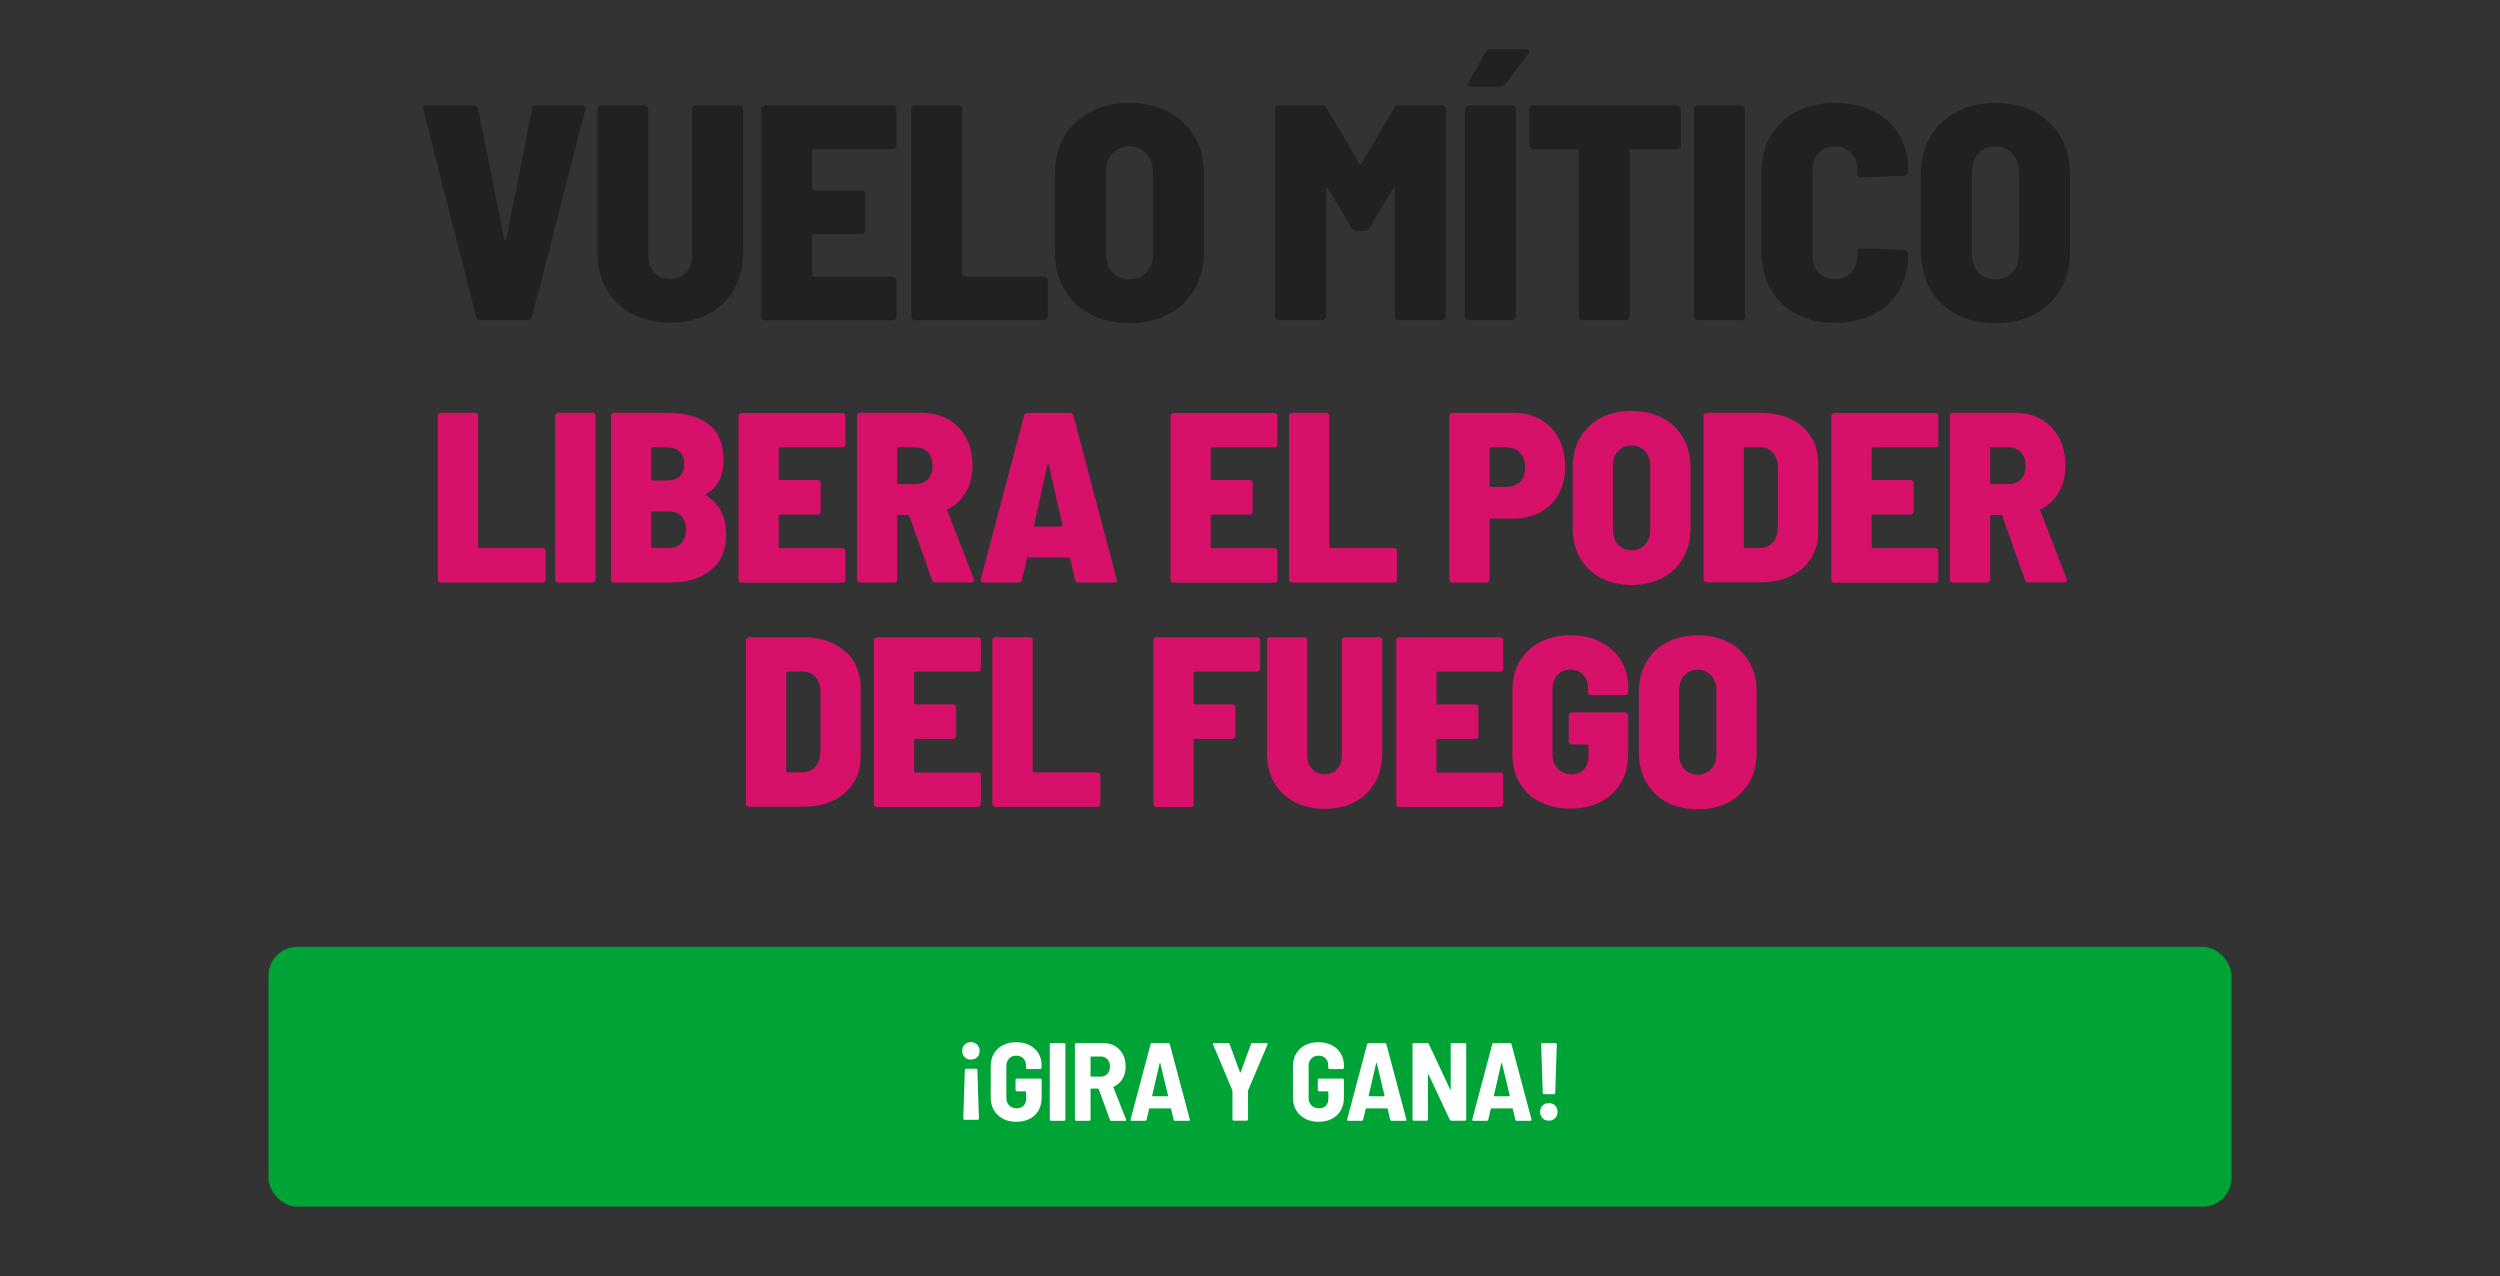 <?xml version="1.0" encoding="UTF-8"?>
<svg xmlns="http://www.w3.org/2000/svg" version="1.1" viewBox="0 0 433 221">
  <rect x="0" y="0" width="433" height="221" fill="#333333" stroke="none"/>
  <!-- Generator: Adobe Illustrator 29.1.0, SVG Export Plug-In . SVG Version: 2.1.0 Build 142)  -->
  <defs>
    <style>
      .st0 {
        fill: #212121;
      }

      .st1 {
        fill: #fff;
      }

      .st2 {
        fill: #d71169;
      }

      .st3 {
        fill: #00a335;
      }
    </style>
  </defs>
  <g id="botones">
    <rect class="st3" x="46.5" y="164" width="340" height="45" rx="5" ry="5"/>
  </g>
  <g id="textos">
    <g>
      <path class="st0" d="M82.47,54.92l-9.14-35.98v-.21c0-.32.19-.48.58-.48h8.19c.39,0,.62.2.69.58l4.57,22.69c.03.11.09.16.16.16s.12-.05.16-.16l4.46-22.69c.03-.39.27-.58.69-.58h7.97c.5,0,.69.23.58.69l-9.25,35.98c-.11.35-.35.53-.74.53h-8.19c-.39,0-.64-.18-.74-.53Z"/>
      <path class="st0" d="M109.47,54.37c-1.91-1.01-3.39-2.44-4.44-4.28-1.05-1.84-1.57-3.97-1.57-6.38v-24.82c0-.18.06-.33.19-.45.12-.12.27-.19.45-.19h7.55c.18,0,.33.06.45.19.12.12.19.27.19.45v25.25c0,1.24.35,2.25,1.06,3.03.71.78,1.63,1.17,2.76,1.17s2.05-.39,2.74-1.17c.69-.78,1.04-1.79,1.04-3.03v-25.25c0-.18.06-.33.19-.45.12-.12.27-.19.45-.19h7.55c.18,0,.33.06.45.19.12.12.19.27.19.45v24.82c0,2.41-.52,4.54-1.57,6.38-1.05,1.84-2.52,3.27-4.41,4.28-1.9,1.01-4.1,1.51-6.62,1.51s-4.73-.5-6.64-1.51Z"/>
      <path class="st0" d="M155.1,25.61c-.12.12-.27.19-.45.19h-13.71c-.18,0-.27.09-.27.27v6.64c0,.18.09.27.27.27h8.29c.18,0,.33.06.45.19.12.12.19.27.19.45v6.27c0,.18-.06.33-.19.45-.12.12-.27.19-.45.19h-8.29c-.18,0-.27.09-.27.27v6.86c0,.18.09.27.27.27h13.71c.18,0,.33.06.45.19.12.12.19.27.19.45v6.27c0,.18-.06.33-.19.45-.12.12-.27.19-.45.19h-22.16c-.18,0-.33-.06-.45-.19-.12-.12-.19-.27-.19-.45V18.89c0-.18.06-.33.19-.45.12-.12.27-.19.45-.19h22.16c.18,0,.33.06.45.19.12.12.19.27.19.45v6.27c0,.18-.06.33-.19.45Z"/>
      <path class="st0" d="M158.02,55.27c-.12-.12-.19-.27-.19-.45V18.89c0-.18.06-.33.19-.45.12-.12.27-.19.45-.19h7.55c.18,0,.33.06.45.19.12.12.19.27.19.45v28.75c0,.18.09.27.27.27h13.92c.18,0,.33.06.45.19.12.12.19.27.19.45v6.27c0,.18-.06.33-.19.45-.12.12-.27.19-.45.19h-22.38c-.18,0-.33-.06-.45-.19Z"/>
      <path class="st0" d="M188.87,54.45c-1.95-1.03-3.46-2.48-4.54-4.36-1.08-1.88-1.62-4.06-1.62-6.54v-13.39c0-2.44.54-4.6,1.62-6.46,1.08-1.86,2.6-3.3,4.54-4.33,1.95-1.03,4.2-1.54,6.75-1.54s4.8.51,6.75,1.54c1.95,1.03,3.46,2.47,4.54,4.33,1.08,1.86,1.62,4.01,1.62,6.46v13.39c0,2.48-.54,4.66-1.62,6.54-1.08,1.88-2.6,3.33-4.54,4.36-1.95,1.03-4.2,1.54-6.75,1.54s-4.8-.51-6.75-1.54ZM198.6,47.14c.74-.83,1.12-1.92,1.12-3.27v-13.93c0-1.35-.38-2.44-1.14-3.3-.76-.85-1.75-1.28-2.95-1.28s-2.23.42-2.98,1.25c-.74.83-1.12,1.94-1.12,3.32v13.93c0,1.35.37,2.44,1.12,3.27.74.83,1.74,1.25,2.98,1.25s2.23-.42,2.98-1.25Z"/>
      <path class="st0" d="M242.29,18.25h7.49c.18,0,.33.06.45.19.12.12.19.27.19.45v35.93c0,.18-.06.33-.19.45-.12.12-.27.19-.45.19h-7.55c-.18,0-.33-.06-.45-.19-.12-.12-.19-.27-.19-.45v-22.06c0-.14-.04-.22-.11-.24-.07-.02-.14.03-.21.13l-4.15,6.91c-.14.28-.39.43-.74.43h-1.49c-.35,0-.6-.14-.74-.43l-4.15-6.91c-.07-.11-.14-.15-.21-.13-.07.02-.11.1-.11.24v22.06c0,.18-.06.33-.19.45-.12.12-.27.19-.45.19h-7.55c-.18,0-.33-.06-.45-.19-.12-.12-.19-.27-.19-.45V18.89c0-.18.06-.33.19-.45.12-.12.27-.19.45-.19h7.49c.35,0,.6.14.74.43l5.74,9.67c.11.21.21.21.32,0l5.74-9.67c.14-.28.39-.43.74-.43Z"/>
      <path class="st0" d="M253.9,55.27c-.12-.12-.19-.27-.19-.45V18.89c0-.18.06-.33.19-.45.12-.12.27-.19.45-.19h7.55c.18,0,.33.06.45.19.12.12.19.27.19.45v35.93c0,.18-.06.33-.19.45-.12.12-.27.19-.45.19h-7.55c-.18,0-.33-.06-.45-.19ZM254.3,14.8c-.07-.14-.05-.32.05-.53l2.98-5.31c.18-.28.44-.43.8-.43h6.22c.35,0,.53.12.53.37,0,.11-.05.25-.16.43l-4.04,5.31c-.21.25-.46.37-.74.37h-5.16c-.25,0-.41-.07-.48-.21Z"/>
      <path class="st0" d="M290.95,18.44c.12.12.19.27.19.45v6.32c0,.18-.06.33-.19.45-.12.12-.27.19-.45.19h-7.97c-.18,0-.27.09-.27.27v28.7c0,.18-.06.33-.19.45-.12.12-.27.19-.45.19h-7.55c-.18,0-.33-.06-.45-.19-.12-.12-.19-.27-.19-.45v-28.7c0-.18-.09-.27-.27-.27h-7.65c-.18,0-.33-.06-.45-.19-.12-.12-.19-.27-.19-.45v-6.32c0-.18.06-.33.19-.45.12-.12.27-.19.45-.19h24.98c.18,0,.33.06.45.19Z"/>
      <path class="st0" d="M293.6,55.27c-.12-.12-.19-.27-.19-.45V18.89c0-.18.06-.33.19-.45.12-.12.27-.19.45-.19h7.55c.18,0,.33.06.45.19.12.12.19.27.19.45v35.93c0,.18-.06.33-.19.45-.12.12-.27.19-.45.19h-7.55c-.18,0-.33-.06-.45-.19Z"/>
      <path class="st0" d="M311.14,54.39c-1.93-.99-3.42-2.41-4.46-4.25-1.05-1.84-1.57-3.97-1.57-6.38v-13.93c0-2.41.52-4.52,1.57-6.32,1.04-1.81,2.53-3.21,4.46-4.2,1.93-.99,4.15-1.49,6.67-1.49s4.74.48,6.67,1.44c1.93.96,3.42,2.32,4.46,4.09,1.04,1.77,1.57,3.83,1.57,6.17v.21c0,.18-.06.34-.19.48-.12.14-.27.21-.45.21l-7.55.32c-.43,0-.64-.19-.64-.58v-.74c0-1.2-.35-2.18-1.06-2.92-.71-.74-1.65-1.12-2.82-1.12s-2.11.37-2.82,1.12c-.71.74-1.06,1.72-1.06,2.92v14.88c0,1.2.35,2.18,1.06,2.92.71.74,1.65,1.12,2.82,1.12s2.11-.37,2.82-1.12c.71-.74,1.06-1.72,1.06-2.92v-.74c0-.39.21-.58.64-.58l7.55.32c.18,0,.33.07.45.21.12.14.19.3.19.48v.11c0,2.34-.52,4.4-1.57,6.19-1.05,1.79-2.53,3.17-4.46,4.15-1.93.97-4.15,1.46-6.67,1.46s-4.74-.5-6.67-1.49Z"/>
      <path class="st0" d="M338.86,54.45c-1.95-1.03-3.46-2.48-4.54-4.36-1.08-1.88-1.62-4.06-1.62-6.54v-13.39c0-2.44.54-4.6,1.62-6.46,1.08-1.86,2.6-3.3,4.54-4.33,1.95-1.03,4.2-1.54,6.75-1.54s4.8.51,6.75,1.54c1.95,1.03,3.46,2.47,4.54,4.33,1.08,1.86,1.62,4.01,1.62,6.46v13.39c0,2.48-.54,4.66-1.62,6.54-1.08,1.88-2.6,3.33-4.54,4.36-1.95,1.03-4.2,1.54-6.75,1.54s-4.8-.51-6.75-1.54ZM348.58,47.14c.74-.83,1.12-1.92,1.12-3.27v-13.93c0-1.35-.38-2.44-1.14-3.3-.76-.85-1.75-1.28-2.95-1.28s-2.23.42-2.98,1.25c-.74.83-1.12,1.94-1.12,3.32v13.93c0,1.35.37,2.44,1.12,3.27.74.83,1.74,1.25,2.98,1.25s2.23-.42,2.98-1.25Z"/>
    </g>
    <g>
      <path class="st2" d="M75.98,100.74c-.1-.1-.15-.22-.15-.36v-28.37c0-.14.05-.26.15-.36s.22-.15.36-.15h5.96c.14,0,.26.05.36.15.1.1.15.22.15.36v22.7c0,.14.07.21.21.21h10.99c.14,0,.26.05.36.15.1.1.15.22.15.36v4.95c0,.14-.05.26-.15.36-.1.1-.22.15-.36.15h-17.67c-.14,0-.26-.05-.36-.15Z"/>
      <path class="st2" d="M96.33,100.74c-.1-.1-.15-.22-.15-.36v-28.37c0-.14.05-.26.15-.36s.22-.15.36-.15h5.96c.14,0,.26.05.36.15.1.1.15.22.15.36v28.37c0,.14-.05.26-.15.36-.1.1-.22.15-.36.15h-5.96c-.14,0-.26-.05-.36-.15Z"/>
      <path class="st2" d="M123.08,98.79c-1.79,1.4-4.1,2.1-6.92,2.1h-9.82c-.14,0-.26-.05-.36-.15-.1-.1-.15-.22-.15-.36v-28.37c0-.14.05-.26.15-.36s.22-.15.36-.15h9.11c3.16,0,5.59.66,7.3,1.99,1.71,1.33,2.56,3.39,2.56,6.19s-.98,4.64-2.94,5.88c-.17.08-.18.17-.04.25,2.29,1.45,3.44,3.72,3.44,6.8,0,2.71-.9,4.77-2.69,6.17ZM112.8,77.68v5.33c0,.14.07.21.21.21h2.48c.98,0,1.73-.24,2.25-.73.52-.49.78-1.2.78-2.12s-.27-1.64-.8-2.14c-.53-.5-1.27-.76-2.22-.76h-2.48c-.14,0-.21.07-.21.21ZM118.03,94.07c.52-.55.78-1.32.78-2.33s-.25-1.75-.76-2.31c-.5-.56-1.22-.84-2.14-.84h-2.9c-.14,0-.21.07-.21.21v5.88c0,.14.07.21.21.21h2.85c.92,0,1.64-.27,2.16-.82Z"/>
      <path class="st2" d="M146.27,77.33c-.1.1-.22.15-.36.15h-10.83c-.14,0-.21.07-.21.21v5.25c0,.14.07.21.21.21h6.55c.14,0,.26.05.36.15.1.1.15.22.15.36v4.95c0,.14-.05.26-.15.36s-.22.15-.36.15h-6.55c-.14,0-.21.07-.21.21v5.41c0,.14.07.21.21.21h10.83c.14,0,.26.05.36.15.1.1.15.22.15.36v4.95c0,.14-.05.26-.15.36-.1.1-.22.15-.36.15h-17.5c-.14,0-.26-.05-.36-.15-.1-.1-.15-.22-.15-.36v-28.37c0-.14.05-.26.15-.36s.22-.15.36-.15h17.5c.14,0,.26.05.36.15.1.1.15.22.15.36v4.95c0,.14-.05.26-.15.36Z"/>
      <path class="st2" d="M161.44,100.47l-3.94-11.12c-.06-.11-.13-.17-.21-.17h-1.68c-.14,0-.21.07-.21.21v10.99c0,.14-.05.26-.15.36-.1.1-.22.15-.36.15h-5.96c-.14,0-.26-.05-.36-.15-.1-.1-.15-.22-.15-.36v-28.37c0-.14.05-.26.15-.36.1-.1.22-.15.36-.15h10.74c1.73,0,3.27.38,4.6,1.15,1.33.77,2.36,1.84,3.08,3.21.73,1.37,1.09,2.95,1.09,4.74s-.38,3.3-1.13,4.62c-.76,1.32-1.8,2.31-3.15,2.98-.11.03-.14.11-.08.25l4.57,11.83c.03.06.04.13.04.21,0,.25-.15.38-.46.38h-6.25c-.28,0-.46-.14-.55-.42ZM155.4,77.68v5.96c0,.14.07.21.21.21h2.94c.9,0,1.62-.28,2.16-.84.55-.56.82-1.33.82-2.31s-.27-1.8-.82-2.37c-.55-.57-1.27-.86-2.16-.86h-2.94c-.14,0-.21.07-.21.21Z"/>
      <path class="st2" d="M186.2,100.43l-.84-3.69c-.03-.11-.1-.17-.21-.17h-7.09c-.11,0-.18.06-.21.17l-.84,3.69c-.06.31-.24.46-.55.46h-6.17c-.36,0-.5-.18-.42-.55l7.51-28.41c.08-.28.28-.42.59-.42h7.34c.31,0,.5.14.59.42l7.51,28.41.04.17c0,.25-.15.38-.46.38h-6.25c-.31,0-.49-.15-.55-.46ZM179.31,91.2h4.49c.06,0,.11-.02.17-.06.06-.04.07-.1.04-.19l-2.35-10.41c-.03-.11-.07-.17-.13-.17s-.1.06-.13.17l-2.31,10.45c-.03.14.04.21.21.21Z"/>
      <path class="st2" d="M221.09,77.33c-.1.1-.22.15-.36.15h-10.83c-.14,0-.21.07-.21.21v5.25c0,.14.07.21.21.21h6.55c.14,0,.26.05.36.15.1.1.15.22.15.36v4.95c0,.14-.05.26-.15.36-.1.1-.22.15-.36.15h-6.55c-.14,0-.21.07-.21.21v5.41c0,.14.07.21.21.21h10.83c.14,0,.26.05.36.15.1.1.15.22.15.36v4.95c0,.14-.05.26-.15.36-.1.1-.22.15-.36.15h-17.5c-.14,0-.26-.05-.36-.15-.1-.1-.15-.22-.15-.36v-28.37c0-.14.05-.26.15-.36.1-.1.22-.15.36-.15h17.5c.14,0,.26.05.36.15.1.1.15.22.15.36v4.95c0,.14-.05.26-.15.36Z"/>
      <path class="st2" d="M223.4,100.74c-.1-.1-.15-.22-.15-.36v-28.37c0-.14.05-.26.15-.36.1-.1.22-.15.36-.15h5.96c.14,0,.26.05.36.15.1.1.15.22.15.36v22.7c0,.14.07.21.21.21h11c.14,0,.26.05.36.15.1.1.15.22.15.36v4.95c0,.14-.05.26-.15.36-.1.1-.22.15-.36.15h-17.67c-.14,0-.26-.05-.36-.15Z"/>
      <path class="st2" d="M266.83,72.67c1.36.77,2.41,1.86,3.15,3.27.74,1.41,1.11,3.03,1.11,4.85s-.37,3.37-1.11,4.74c-.74,1.37-1.79,2.43-3.15,3.17-1.36.74-2.92,1.11-4.68,1.11h-3.94c-.14,0-.21.07-.21.21v10.37c0,.14-.05.26-.15.36-.1.1-.22.15-.36.15h-5.96c-.14,0-.26-.05-.36-.15-.1-.1-.15-.22-.15-.36v-28.37c0-.14.05-.26.15-.36.1-.1.22-.15.36-.15h10.62c1.76,0,3.32.38,4.68,1.15ZM263.29,83.41c.59-.6.88-1.42.88-2.45s-.29-1.91-.88-2.54c-.59-.63-1.36-.94-2.31-.94h-2.77c-.14,0-.21.07-.21.21v6.42c0,.14.07.21.21.21h2.77c.95,0,1.72-.3,2.31-.9Z"/>
      <path class="st2" d="M277.26,100.09c-1.54-.81-2.73-1.96-3.59-3.44-.85-1.48-1.28-3.2-1.28-5.16v-10.58c0-1.93.43-3.63,1.28-5.1.85-1.47,2.05-2.61,3.59-3.42,1.54-.81,3.31-1.22,5.33-1.22s3.79.41,5.33,1.22c1.54.81,2.73,1.95,3.59,3.42.85,1.47,1.28,3.17,1.28,5.1v10.58c0,1.96-.43,3.68-1.28,5.16-.85,1.48-2.05,2.63-3.59,3.44-1.54.81-3.32,1.22-5.33,1.22s-3.79-.41-5.33-1.22ZM284.94,94.32c.59-.66.88-1.52.88-2.58v-10.99c0-1.06-.3-1.93-.9-2.6-.6-.67-1.38-1.01-2.33-1.01s-1.76.33-2.35.99c-.59.66-.88,1.53-.88,2.62v10.99c0,1.06.29,1.92.88,2.58.59.66,1.37.99,2.35.99s1.76-.33,2.35-.99Z"/>
      <path class="st2" d="M295.2,100.74c-.1-.1-.15-.22-.15-.36v-28.37c0-.14.05-.26.15-.36.1-.1.22-.15.36-.15h9.36c1.99,0,3.73.36,5.25,1.09,1.51.73,2.68,1.75,3.5,3.06.82,1.32,1.24,2.84,1.24,4.57v11.92c0,1.73-.41,3.26-1.24,4.57-.83,1.32-1.99,2.34-3.5,3.06-1.51.73-3.26,1.09-5.25,1.09h-9.36c-.14,0-.26-.05-.36-.15ZM302.23,94.93l2.77-.04c.84,0,1.53-.32,2.08-.97.55-.64.83-1.51.86-2.6v-10.28c0-1.06-.27-1.92-.82-2.58-.55-.66-1.27-.99-2.16-.99h-2.73c-.14,0-.21.07-.21.21v17.04c0,.14.07.21.21.21Z"/>
      <path class="st2" d="M335.57,77.33c-.1.1-.22.15-.36.15h-10.83c-.14,0-.21.07-.21.21v5.25c0,.14.07.21.21.21h6.55c.14,0,.26.05.36.15.1.1.15.22.15.36v4.95c0,.14-.05.26-.15.36-.1.1-.22.15-.36.15h-6.55c-.14,0-.21.07-.21.21v5.41c0,.14.07.21.21.21h10.83c.14,0,.26.05.36.15.1.1.15.22.15.36v4.95c0,.14-.05.26-.15.36-.1.1-.22.15-.36.15h-17.5c-.14,0-.26-.05-.36-.15-.1-.1-.15-.22-.15-.36v-28.37c0-.14.05-.26.15-.36.1-.1.22-.15.36-.15h17.5c.14,0,.26.05.36.15.1.1.15.22.15.36v4.95c0,.14-.05.26-.15.36Z"/>
      <path class="st2" d="M350.74,100.47l-3.94-11.12c-.06-.11-.13-.17-.21-.17h-1.68c-.14,0-.21.07-.21.21v10.99c0,.14-.05.26-.15.36-.1.1-.22.15-.36.15h-5.96c-.14,0-.26-.05-.36-.15-.1-.1-.15-.22-.15-.36v-28.37c0-.14.05-.26.15-.36.1-.1.22-.15.36-.15h10.74c1.73,0,3.27.38,4.6,1.15,1.33.77,2.36,1.84,3.08,3.21.73,1.37,1.09,2.95,1.09,4.74s-.38,3.3-1.13,4.62c-.76,1.32-1.8,2.31-3.15,2.98-.11.03-.14.11-.08.25l4.57,11.83c.03.06.04.13.04.21,0,.25-.15.38-.46.38h-6.25c-.28,0-.46-.14-.55-.42ZM344.7,77.68v5.96c0,.14.07.21.21.21h2.94c.9,0,1.62-.28,2.16-.84.55-.56.82-1.33.82-2.31s-.27-1.8-.82-2.37c-.55-.57-1.27-.86-2.16-.86h-2.94c-.14,0-.21.07-.21.21Z"/>
      <path class="st2" d="M129.36,139.6c-.1-.1-.15-.22-.15-.36v-28.37c0-.14.05-.26.15-.36s.22-.15.36-.15h9.36c1.99,0,3.73.36,5.25,1.09,1.51.73,2.68,1.75,3.5,3.06.82,1.32,1.24,2.84,1.24,4.57v11.92c0,1.73-.41,3.26-1.24,4.57-.83,1.32-1.99,2.34-3.5,3.06-1.51.73-3.26,1.09-5.25,1.09h-9.36c-.14,0-.26-.05-.36-.15ZM136.39,133.79l2.77-.04c.84,0,1.53-.32,2.08-.97.55-.64.83-1.51.86-2.6v-10.28c0-1.06-.27-1.92-.82-2.58-.55-.66-1.27-.99-2.16-.99h-2.73c-.14,0-.21.07-.21.21v17.04c0,.14.07.21.21.21Z"/>
      <path class="st2" d="M169.73,116.18c-.1.1-.22.15-.36.15h-10.83c-.14,0-.21.07-.21.21v5.25c0,.14.07.21.21.21h6.55c.14,0,.26.05.36.15.1.1.15.22.15.36v4.95c0,.14-.05.26-.15.36-.1.1-.22.15-.36.15h-6.55c-.14,0-.21.07-.21.21v5.41c0,.14.07.21.21.21h10.83c.14,0,.26.05.36.15.1.1.15.22.15.36v4.95c0,.14-.05.26-.15.36-.1.1-.22.15-.36.15h-17.5c-.14,0-.26-.05-.36-.15-.1-.1-.15-.22-.15-.36v-28.37c0-.14.05-.26.15-.36.1-.1.22-.15.36-.15h17.5c.14,0,.26.05.36.15.1.1.15.22.15.36v4.95c0,.14-.05.26-.15.36Z"/>
      <path class="st2" d="M172.03,139.6c-.1-.1-.15-.22-.15-.36v-28.37c0-.14.05-.26.15-.36.1-.1.22-.15.36-.15h5.96c.14,0,.26.05.36.15.1.1.15.22.15.36v22.7c0,.14.07.21.21.21h11c.14,0,.26.05.36.15.1.1.15.22.15.36v4.95c0,.14-.05.26-.15.36-.1.1-.22.15-.36.15h-17.67c-.14,0-.26-.05-.36-.15Z"/>
      <path class="st2" d="M218.11,116.18c-.1.1-.22.15-.36.15h-10.79c-.14,0-.21.07-.21.21v5.25c0,.14.07.21.21.21h6.5c.14,0,.26.05.36.15.1.1.15.22.15.36v4.95c0,.14-.05.26-.15.36-.1.1-.22.15-.36.15h-6.5c-.14,0-.21.07-.21.21v11.08c0,.14-.05.26-.15.36-.1.1-.22.15-.36.15h-5.96c-.14,0-.26-.05-.36-.15-.1-.1-.15-.22-.15-.36v-28.37c0-.14.05-.26.15-.36.1-.1.22-.15.36-.15h17.46c.14,0,.26.05.36.15.1.1.15.22.15.36v4.95c0,.14-.05.26-.15.36Z"/>
      <path class="st2" d="M224.18,138.89c-1.51-.8-2.68-1.92-3.5-3.38-.83-1.45-1.24-3.13-1.24-5.04v-19.6c0-.14.05-.26.15-.36.1-.1.22-.15.36-.15h5.96c.14,0,.26.05.36.15.1.1.15.22.15.36v19.93c0,.98.28,1.78.84,2.39.56.62,1.29.92,2.18.92s1.62-.31,2.16-.92c.55-.62.82-1.41.82-2.39v-19.93c0-.14.05-.26.15-.36.1-.1.22-.15.36-.15h5.96c.14,0,.26.05.36.15.1.1.15.22.15.36v19.6c0,1.9-.41,3.58-1.24,5.04-.83,1.45-1.99,2.58-3.48,3.38-1.5.8-3.24,1.2-5.22,1.2s-3.73-.4-5.25-1.2Z"/>
      <path class="st2" d="M260.2,116.18c-.1.1-.22.15-.36.15h-10.83c-.14,0-.21.07-.21.21v5.25c0,.14.07.21.21.21h6.55c.14,0,.26.05.36.15.1.1.15.22.15.36v4.95c0,.14-.05.26-.15.36-.1.1-.22.15-.36.15h-6.55c-.14,0-.21.07-.21.21v5.41c0,.14.07.21.21.21h10.83c.14,0,.26.05.36.15.1.1.15.22.15.36v4.95c0,.14-.05.26-.15.36-.1.1-.22.15-.36.15h-17.5c-.14,0-.26-.05-.36-.15-.1-.1-.15-.22-.15-.36v-28.37c0-.14.05-.26.15-.36.1-.1.22-.15.36-.15h17.5c.14,0,.26.05.36.15.1.1.15.22.15.36v4.95c0,.14-.05.26-.15.36Z"/>
      <path class="st2" d="M266.73,138.91c-1.51-.78-2.69-1.89-3.52-3.34-.84-1.44-1.26-3.1-1.26-4.97v-11.08c0-1.9.42-3.57,1.26-4.99.84-1.43,2.01-2.53,3.52-3.32,1.51-.78,3.26-1.18,5.25-1.18s3.7.38,5.22,1.15c1.52.77,2.71,1.83,3.55,3.19.84,1.36,1.26,2.9,1.26,4.64v.88c0,.14-.05.26-.15.36-.1.1-.22.15-.36.15h-5.96c-.14,0-.26-.05-.36-.15-.1-.1-.15-.22-.15-.36v-.8c0-.9-.27-1.64-.82-2.22-.55-.59-1.29-.88-2.25-.88s-1.67.31-2.22.94c-.56.63-.84,1.45-.84,2.45v11.33c0,1.01.31,1.83.92,2.45.61.63,1.38.94,2.31.94s1.62-.27,2.16-.82.82-1.28.82-2.2v-1.93c0-.14-.07-.21-.21-.21h-2.69c-.14,0-.26-.05-.36-.15-.1-.1-.15-.22-.15-.36v-4.53c0-.14.05-.26.15-.36.1-.1.22-.15.36-.15h9.27c.14,0,.26.05.36.15.1.1.15.22.15.36v6.76c0,1.87-.42,3.53-1.26,4.95-.84,1.43-2.01,2.53-3.52,3.29-1.51.77-3.26,1.15-5.25,1.15s-3.73-.39-5.25-1.18Z"/>
      <path class="st2" d="M288.72,138.95c-1.54-.81-2.73-1.96-3.59-3.44-.85-1.48-1.28-3.2-1.28-5.16v-10.58c0-1.93.43-3.63,1.28-5.1.85-1.47,2.05-2.61,3.59-3.42,1.54-.81,3.31-1.22,5.33-1.22s3.79.41,5.33,1.22c1.54.81,2.73,1.95,3.59,3.42.85,1.47,1.28,3.17,1.28,5.1v10.58c0,1.96-.43,3.68-1.28,5.16-.85,1.48-2.05,2.63-3.59,3.44-1.54.81-3.32,1.22-5.33,1.22s-3.79-.41-5.33-1.22ZM296.4,133.18c.59-.66.88-1.52.88-2.58v-10.99c0-1.06-.3-1.93-.9-2.6-.6-.67-1.38-1.01-2.33-1.01s-1.76.33-2.35.99c-.59.66-.88,1.53-.88,2.62v10.99c0,1.06.29,1.92.88,2.58.59.66,1.37.99,2.35.99s1.76-.33,2.35-.99Z"/>
    </g>
    <g>
      <path class="st1" d="M169.24,180.93c.29.29.43.65.43,1.09s-.14.8-.42,1.08c-.28.28-.65.42-1.1.42s-.8-.14-1.08-.42c-.28-.28-.42-.64-.42-1.08s.14-.81.42-1.1c.28-.28.64-.42,1.08-.42s.8.14,1.09.43ZM167.18,185.17s.1-.07.16-.07h1.71c.06,0,.12.02.16.07.04.05.07.1.07.16l.27,8.39c0,.06-.02.12-.07.16-.05.05-.1.07-.16.07h-2.25c-.06,0-.12-.02-.16-.07-.04-.04-.07-.1-.07-.16l.27-8.39c0-.06.02-.12.07-.16Z"/>
      <path class="st1" d="M173.69,193.75c-.67-.35-1.18-.84-1.55-1.47-.37-.63-.55-1.37-.55-2.2v-5.4c0-.83.18-1.56.55-2.19.37-.63.88-1.12,1.55-1.46.67-.35,1.44-.52,2.31-.52s1.63.17,2.3.51c.67.34,1.19.81,1.56,1.42.37.61.55,1.3.55,2.07v.42c0,.06-.02.12-.07.16-.05.05-.1.07-.16.07h-2.25c-.06,0-.12-.02-.16-.07-.04-.04-.07-.1-.07-.16v-.4c0-.49-.15-.89-.46-1.21-.31-.32-.72-.48-1.23-.48s-.93.17-1.24.5c-.31.33-.47.77-.47,1.31v5.5c0,.54.16.97.49,1.31.33.33.75.5,1.28.5s.9-.15,1.2-.44c.3-.29.45-.7.45-1.21v-1.19c0-.06-.03-.1-.1-.1h-1.5c-.06,0-.12-.02-.16-.07-.04-.04-.07-.1-.07-.16v-1.75c0-.06.02-.12.07-.16.04-.04.1-.07.16-.07h4.06c.06,0,.12.02.16.07.04.05.07.1.07.16v3.06c0,1.28-.4,2.3-1.2,3.06-.8.76-1.87,1.13-3.2,1.13-.87,0-1.64-.17-2.31-.52Z"/>
      <path class="st1" d="M181.89,194.05s-.07-.1-.07-.16v-13c0-.06.02-.12.07-.16.04-.04.1-.07.16-.07h2.25c.06,0,.12.02.16.07.04.05.07.1.07.16v13c0,.06-.02.12-.07.16-.04.05-.1.07-.16.07h-2.25c-.06,0-.12-.02-.16-.07Z"/>
      <path class="st1" d="M192.23,193.93l-1.94-5.31c-.03-.05-.06-.08-.1-.08h-1.21c-.06,0-.1.03-.1.1v5.25c0,.06-.02.12-.07.16-.04.05-.1.07-.16.07h-2.25c-.06,0-.12-.02-.16-.07-.05-.04-.07-.1-.07-.16v-13c0-.06.02-.12.07-.16.04-.04.1-.07.16-.07h4.69c.76,0,1.43.17,2.02.51.59.34,1.04.82,1.37,1.43.32.62.48,1.32.48,2.12s-.18,1.53-.54,2.14c-.36.6-.87,1.05-1.52,1.35-.06.03-.08.07-.06.13l2.19,5.52s.02.06.02.1c0,.12-.07.17-.21.17h-2.35c-.14,0-.23-.06-.27-.19ZM188.88,183.08v3.29c0,.06.03.1.1.1h1.67c.47,0,.86-.16,1.15-.47.29-.31.44-.73.44-1.26s-.15-.96-.44-1.28c-.3-.31-.68-.47-1.15-.47h-1.67c-.06,0-.1.03-.1.1Z"/>
      <path class="st1" d="M203.27,193.93l-.44-1.88c-.01-.05-.04-.08-.1-.08h-3.6c-.05,0-.08.03-.1.08l-.44,1.88c-.04.13-.12.19-.25.19h-2.33c-.17,0-.23-.08-.19-.25l3.46-13.02c.04-.13.13-.19.27-.19h2.79c.14,0,.23.06.27.19l3.46,13.02.02.08c0,.12-.07.17-.21.17h-2.35c-.14,0-.23-.06-.27-.19ZM199.58,189.84s.05.03.08.03h2.54s.05,0,.08-.03c.03-.02.03-.05.02-.09l-1.33-5.58c-.01-.05-.03-.08-.06-.08s-.04.03-.06.08l-1.29,5.58s0,.07.02.09Z"/>
      <path class="st1" d="M213.53,194.03s-.07-.1-.07-.16v-4.92l-.02-.12-3.33-7.91s-.02-.06-.02-.12c0-.1.06-.15.19-.15h2.42c.14,0,.23.06.27.19l1.79,4.87s.03.06.06.06.04-.02.06-.06l1.79-4.87c.04-.13.13-.19.27-.19h2.42c.09,0,.15.03.17.08.03.05.03.12,0,.19l-3.35,7.91-.02.12v4.92c0,.06-.02.12-.07.16-.05.05-.1.07-.16.07h-2.25c-.06,0-.12-.02-.16-.07Z"/>
      <path class="st1" d="M226.04,193.75c-.67-.35-1.18-.84-1.55-1.47-.37-.63-.55-1.37-.55-2.2v-5.4c0-.83.18-1.56.55-2.19.37-.63.88-1.12,1.55-1.46.67-.35,1.44-.52,2.31-.52s1.63.17,2.3.51c.67.34,1.19.81,1.56,1.42.37.61.55,1.3.55,2.07v.42c0,.06-.02.12-.07.16-.05.05-.1.07-.16.07h-2.25c-.06,0-.12-.02-.16-.07-.04-.04-.07-.1-.07-.16v-.4c0-.49-.15-.89-.46-1.21-.31-.32-.72-.48-1.23-.48s-.93.17-1.24.5c-.31.33-.47.77-.47,1.31v5.5c0,.54.16.97.49,1.31.33.33.75.5,1.28.5s.9-.15,1.2-.44c.3-.29.45-.7.45-1.21v-1.19c0-.06-.03-.1-.1-.1h-1.5c-.06,0-.12-.02-.16-.07-.04-.04-.07-.1-.07-.16v-1.75c0-.06.02-.12.07-.16.04-.04.1-.07.16-.07h4.06c.06,0,.12.02.16.07.04.05.07.1.07.16v3.06c0,1.28-.4,2.3-1.2,3.06-.8.76-1.87,1.13-3.2,1.13-.87,0-1.64-.17-2.31-.52Z"/>
      <path class="st1" d="M240.78,193.93l-.44-1.88c-.01-.05-.04-.08-.1-.08h-3.6c-.05,0-.08.03-.1.08l-.44,1.88c-.04.13-.12.19-.25.19h-2.33c-.17,0-.23-.08-.19-.25l3.46-13.02c.04-.13.13-.19.27-.19h2.79c.14,0,.23.06.27.19l3.46,13.02.02.08c0,.12-.07.17-.21.17h-2.35c-.14,0-.23-.06-.27-.19ZM237.08,189.84s.05.03.08.03h2.54s.05,0,.08-.03c.03-.02.03-.05.02-.09l-1.33-5.58c-.01-.05-.03-.08-.06-.08s-.04.03-.06.08l-1.29,5.58s0,.07.02.09Z"/>
      <path class="st1" d="M251.33,180.72s.1-.07.16-.07h2.23c.06,0,.12.02.16.07.04.05.07.1.07.16v13c0,.06-.02.12-.07.16-.05.05-.1.07-.16.07h-2.35c-.13,0-.22-.06-.27-.17l-3.67-7.83s-.05-.06-.08-.06-.04.03-.04.08l.02,7.75c0,.06-.02.12-.07.16-.05.05-.1.07-.16.07h-2.23c-.06,0-.12-.02-.16-.07-.05-.04-.07-.1-.07-.16v-13c0-.06.02-.12.07-.16.04-.04.1-.07.16-.07h2.33c.13,0,.22.06.27.17l3.67,7.83s.05.06.08.06.04-.03.04-.08v-7.75c0-.06.02-.12.07-.16Z"/>
      <path class="st1" d="M262.45,193.93l-.44-1.88c-.01-.05-.04-.08-.1-.08h-3.6c-.05,0-.08.03-.1.08l-.44,1.88c-.04.13-.12.19-.25.19h-2.33c-.17,0-.23-.08-.19-.25l3.46-13.02c.04-.13.13-.19.27-.19h2.79c.14,0,.23.06.27.19l3.46,13.02.02.08c0,.12-.07.17-.21.17h-2.35c-.14,0-.23-.06-.27-.19ZM258.76,189.84s.05.03.08.03h2.54s.05,0,.08-.03c.03-.02.03-.05.02-.09l-1.33-5.58c-.01-.05-.03-.08-.06-.08s-.04.03-.06.08l-1.29,5.58s0,.07.02.09Z"/>
      <path class="st1" d="M267.17,193.67c-.28-.29-.42-.65-.42-1.09s.14-.81.41-1.1c.28-.28.64-.42,1.09-.42s.81.14,1.1.42c.28.28.42.65.42,1.1s-.14.8-.43,1.09c-.29.29-.65.43-1.09.43s-.8-.14-1.08-.43ZM267.27,189.44s-.07-.1-.07-.16l-.27-8.39c0-.06.02-.12.07-.16.04-.04.1-.07.16-.07h2.25c.06,0,.12.02.16.07.04.05.07.1.07.16l-.27,8.39c0,.06-.02.12-.07.16-.04.05-.1.07-.16.07h-1.71c-.06,0-.12-.02-.16-.07Z"/>
    </g>
  </g>
</svg>